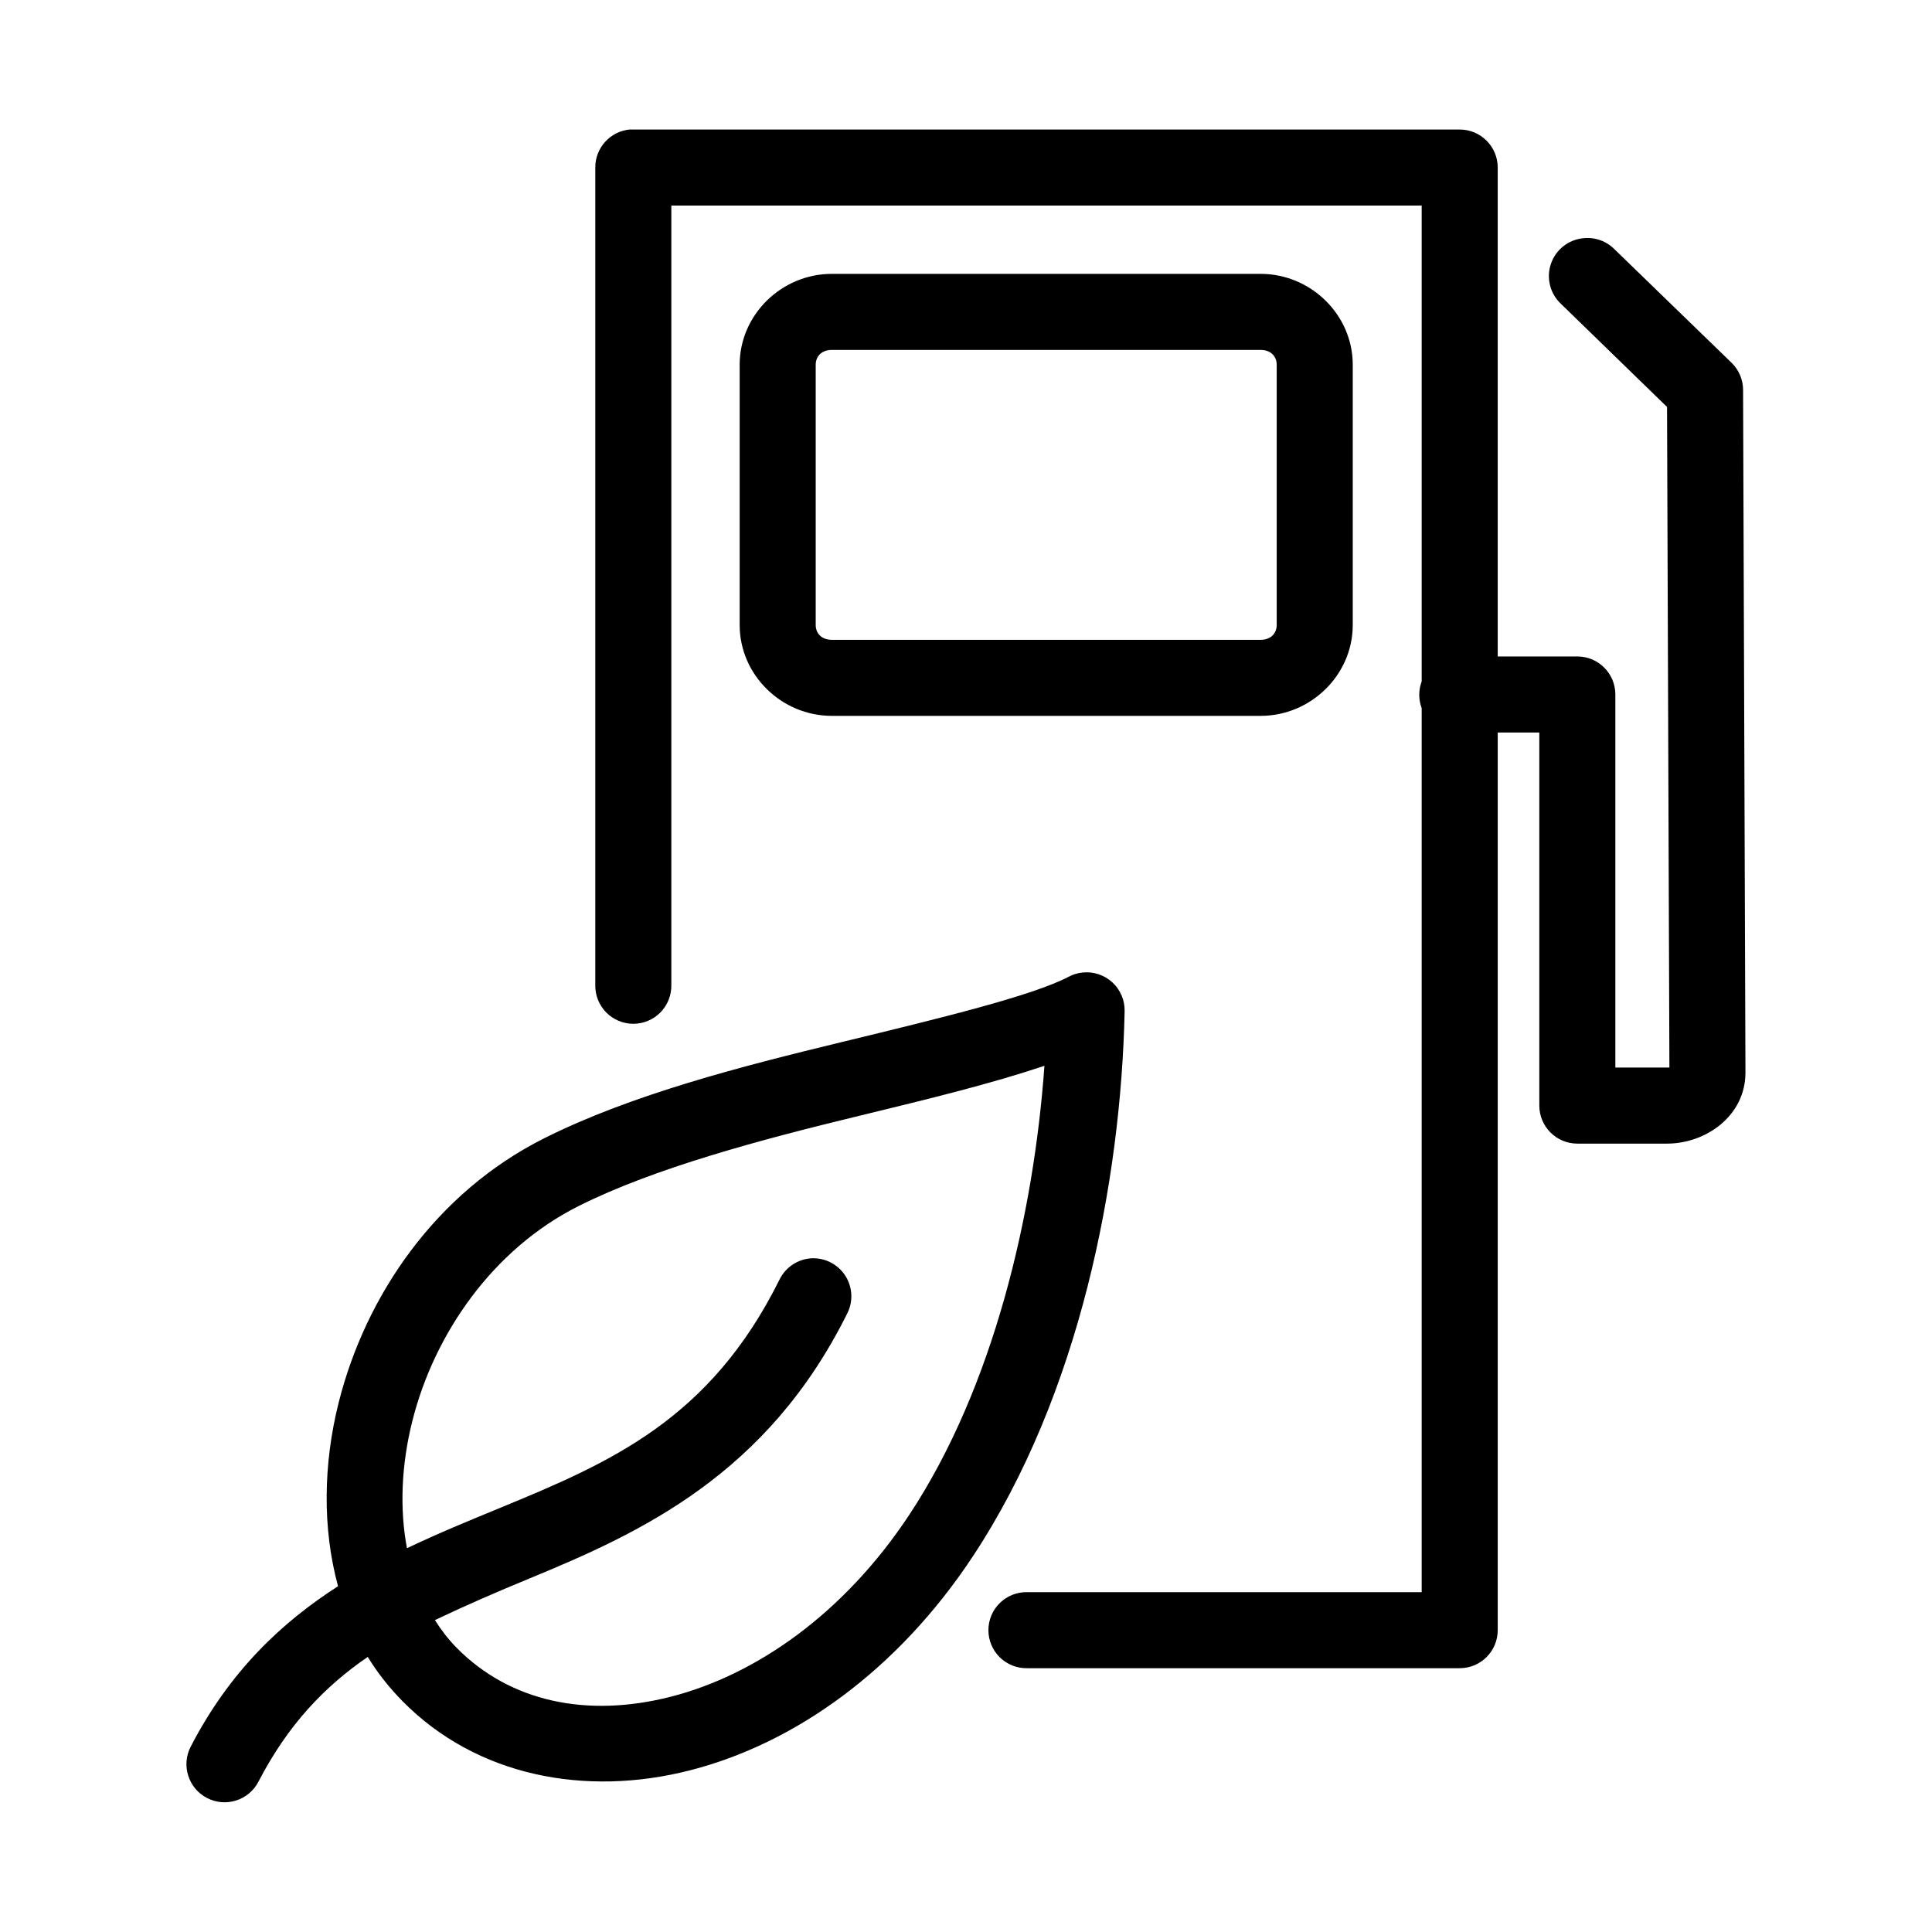 <?xml version="1.0" encoding="UTF-8"?>
<!-- Uploaded to: ICON Repo, www.svgrepo.com, Generator: ICON Repo Mixer Tools -->
<svg fill="#000000" width="800px" height="800px" version="1.1" viewBox="144 144 512 512" xmlns="http://www.w3.org/2000/svg">
 <path d="m310.89 178.32c-5.191 0.488-9.152 4.859-9.133 10.074v216.64c-0.051 2.707 0.984 5.324 2.879 7.258 1.898 1.934 4.492 3.023 7.199 3.023s5.301-1.09 7.195-3.023c1.898-1.934 2.934-4.551 2.879-7.258v-206.56h198.85v126.11c-0.855 2.281-0.855 4.801 0 7.082v234.27h-104.54c-2.707-0.055-5.324 0.984-7.258 2.879-1.934 1.895-3.023 4.488-3.023 7.195 0 2.711 1.09 5.305 3.023 7.199 1.934 1.895 4.551 2.934 7.258 2.879h114.62c5.562 0 10.074-4.512 10.074-10.078v-237.89h11.023v98.871c0 5.566 4.512 10.074 10.074 10.078h23.773c10.289 0 20.824-7.356 20.781-18.895l-0.629-180.74c0.023-2.719-1.059-5.328-2.992-7.242l-31.016-30.07c-2.168-2.231-5.25-3.336-8.344-2.992-3.965 0.383-7.332 3.066-8.59 6.844-1.262 3.781-0.176 7.949 2.766 10.633l28.023 27.238 0.629 175.07c-0.047-0.027-0.047 0-0.629 0h-13.695v-98.875c-0.004-5.562-4.512-10.074-10.078-10.074h-21.098v-129.57c0-5.562-4.512-10.074-10.074-10.074h-219c-0.316-0.016-0.629-0.016-0.945 0zm53.531 38.258c-13.242 0-24.402 10.789-24.402 24.086v68.961c0 13.297 11.16 24.086 24.402 24.086h113.67c13.238 0 24.402-10.789 24.402-24.086v-68.961c0-13.297-11.164-24.086-24.402-24.086zm0 20.152h113.67c2.633 0 4.25 1.668 4.25 3.934v68.961c0 2.266-1.617 3.934-4.25 3.934h-113.67c-2.637 0-4.25-1.668-4.25-3.934v-68.961c0-2.266 1.613-3.934 4.25-3.934zm66.438 165c-1.266 0.137-2.492 0.508-3.621 1.102-9.594 5.043-33.727 10.918-60.141 17.32-26.418 6.398-55.652 13.859-78.879 25.504-28.719 14.398-47.34 41.66-54.473 70.062-4.086 16.27-4.336 33.305-0.16 48.648-14.945 9.594-28.711 22.543-39.043 42.508-2.566 4.957-0.629 11.055 4.328 13.617 4.957 2.566 11.055 0.629 13.621-4.328 7.887-15.242 17.691-25.34 28.969-33.062 2.602 4.25 5.684 8.16 9.289 11.809 19.562 19.785 48.312 25.336 76.043 18.262 27.727-7.074 55.035-26.41 75.098-56.836 28.246-42.828 39.188-99.211 40.148-144.37 0.062-2.902-1.129-5.691-3.269-7.648-2.141-1.961-5.023-2.902-7.91-2.586zm-10.074 24.719c-2.824 39.422-13.512 85.16-35.738 118.87-17.582 26.656-41.078 42.664-63.293 48.332-22.215 5.672-42.594 1.336-56.68-12.91-2.219-2.242-4.117-4.707-5.824-7.398 7.922-3.777 16.254-7.406 25.035-11.02 29.637-12.207 63.008-27.531 84.23-70.219 1.629-3.199 1.434-7.023-0.512-10.039s-5.352-4.769-8.938-4.602c-3.652 0.203-6.906 2.375-8.5 5.668-18.422 37.059-44.703 48.395-73.996 60.457-8.086 3.328-16.445 6.75-24.719 10.703-1.973-10.402-1.5-22.074 1.418-33.691 5.832-23.23 21.414-45.629 44.082-56.992 20.18-10.117 48.301-17.594 74.469-23.934 18.824-4.559 34.992-8.535 48.965-13.223z"/>
</svg>